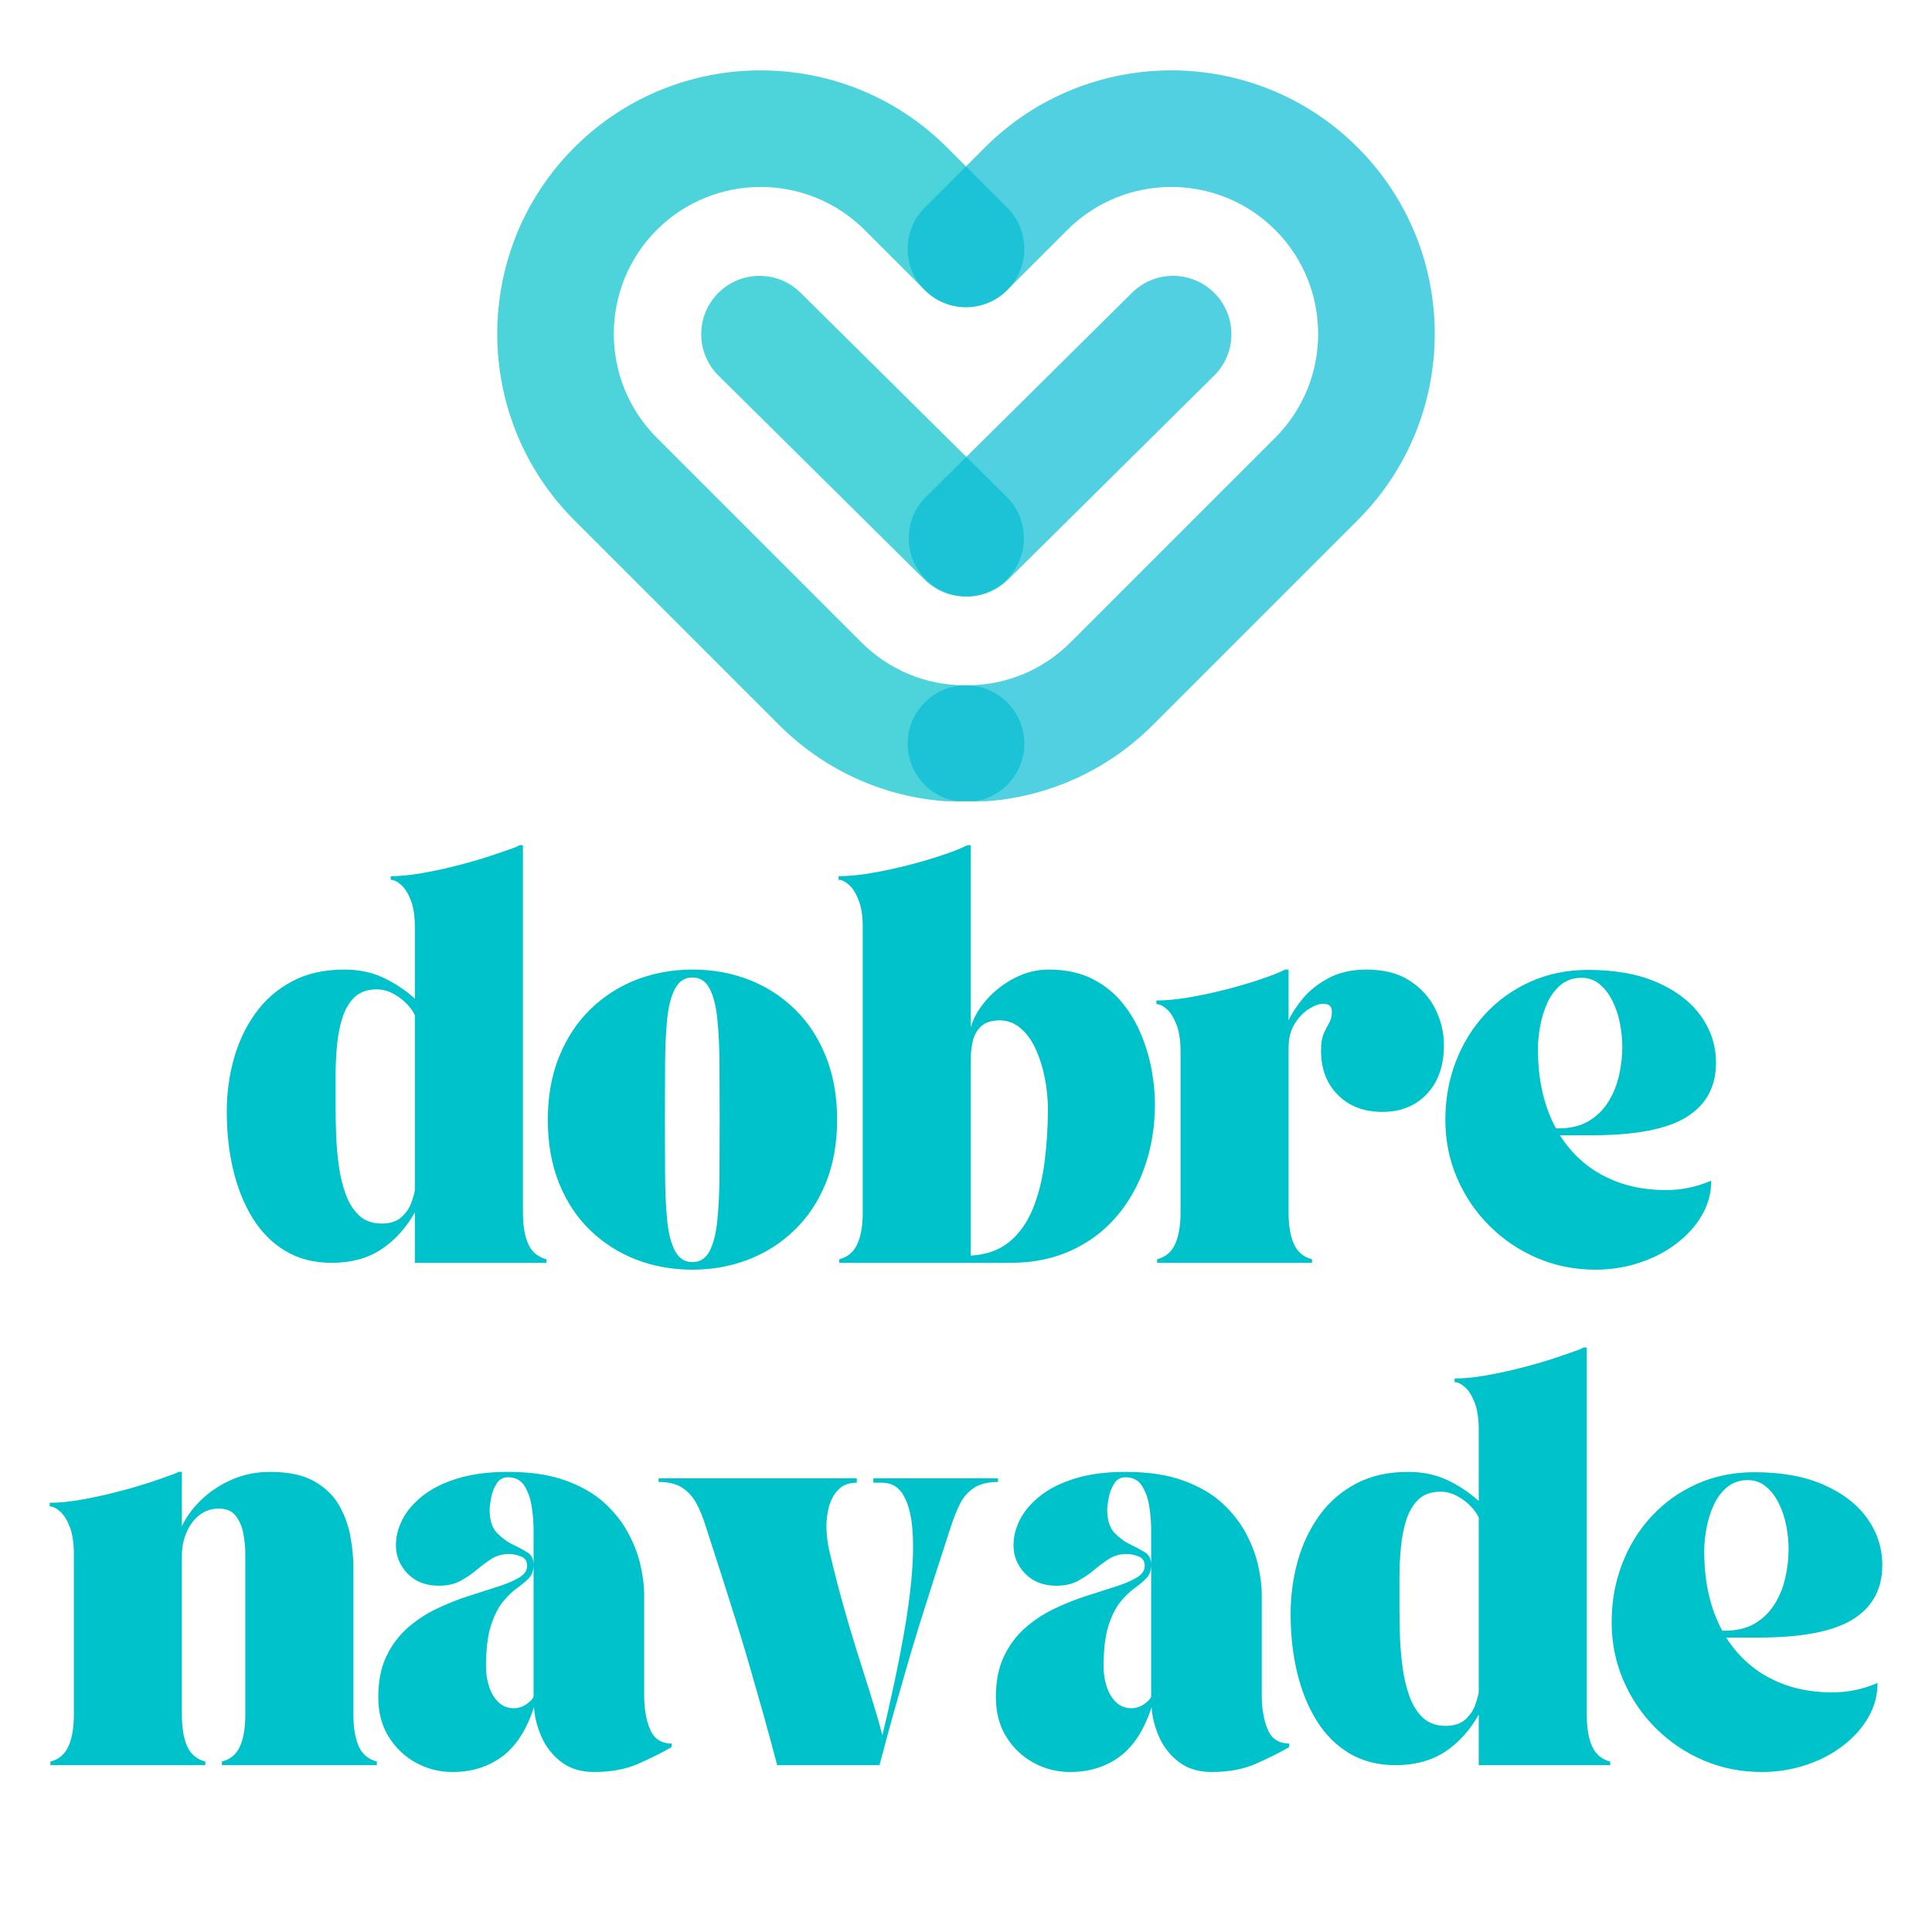 <svg xmlns="http://www.w3.org/2000/svg" xmlns:xlink="http://www.w3.org/1999/xlink" width="500" zoomAndPan="magnify" viewBox="0 0 375 375" height="500" preserveAspectRatio="xMidYMid meet" version="1.0"><defs><filter x="0%" y="0%" width="100%" height="100%" id="0846bf0fb2"><feColorMatrix values="0 0 0 0 1 0 0 0 0 1 0 0 0 0 1 0 0 0 1 0" color-interpolation-filters="sRGB"/></filter><g/><clipPath id="8130e58e53"><path d="M 96 13 L 200 13 L 200 155.535 L 96 155.535 Z M 96 13 " clip-rule="nonzero"/></clipPath><mask id="0d5126ba15"><g filter="url(#0846bf0fb2)"><rect x="-37.5" width="450" fill="#000000" y="-37.5" height="450" fill-opacity="0.7"/></g></mask><clipPath id="7b99226fa1"><path d="M 0.48 0.199 L 103 0.199 L 103 142.535 L 0.48 142.535 Z M 0.48 0.199 " clip-rule="nonzero"/></clipPath><clipPath id="ef4c26dbd6"><rect x="0" width="104" y="0" height="143"/></clipPath><clipPath id="0e1dfa9ab2"><path d="M 175 13 L 279 13 L 279 155.535 L 175 155.535 Z M 175 13 " clip-rule="nonzero"/></clipPath><mask id="5f9b2d0172"><g filter="url(#0846bf0fb2)"><rect x="-37.5" width="450" fill="#000000" y="-37.5" height="450" fill-opacity="0.7"/></g></mask><clipPath id="aab529fe11"><path d="M 1 0.441 L 103.641 0.441 L 103.641 142.535 L 1 142.535 Z M 1 0.441 " clip-rule="nonzero"/></clipPath><clipPath id="64208fae03"><rect x="0" width="104" y="0" height="143"/></clipPath></defs><g fill="#00c2cb" fill-opacity="1"><g transform="translate(41.216, 245.116)"><g><path d="M 2.797 -29.297 C 2.797 -32.848 3.25 -36.266 4.156 -39.547 C 5.07 -42.836 6.461 -45.785 8.328 -48.391 C 10.191 -51.004 12.555 -53.078 15.422 -54.609 C 18.285 -56.148 21.676 -56.922 25.594 -56.922 C 28.488 -56.922 31.066 -56.375 33.328 -55.281 C 35.586 -54.188 37.582 -52.848 39.312 -51.266 L 39.312 -65.109 C 39.312 -67.305 39.039 -69.078 38.5 -70.422 C 37.969 -71.773 37.336 -72.766 36.609 -73.391 C 35.891 -74.023 35.227 -74.344 34.625 -74.344 L 34.625 -75.047 C 36.395 -75.047 38.41 -75.242 40.672 -75.641 C 42.93 -76.035 45.203 -76.523 47.484 -77.109 C 49.773 -77.691 51.91 -78.305 53.891 -78.953 C 55.867 -79.609 57.488 -80.172 58.75 -80.641 C 59.125 -80.773 59.406 -80.914 59.594 -81.062 L 60.281 -81.062 L 60.281 -9.797 C 60.281 -7.223 60.629 -5.164 61.328 -3.625 C 62.035 -2.094 63.203 -1.117 64.828 -0.703 L 64.828 0 L 39.312 0 L 39.312 -9.797 C 37.531 -6.672 35.32 -4.254 32.688 -2.547 C 30.062 -0.848 26.883 0 23.156 0 C 19.75 0 16.758 -0.766 14.188 -2.297 C 11.625 -3.836 9.504 -5.961 7.828 -8.672 C 6.148 -11.379 4.891 -14.504 4.047 -18.047 C 3.211 -21.586 2.797 -25.336 2.797 -29.297 Z M 31.891 -53.078 C 30.117 -53.078 28.707 -52.586 27.656 -51.609 C 26.613 -50.629 25.82 -49.32 25.281 -47.688 C 24.75 -46.062 24.391 -44.258 24.203 -42.281 C 24.016 -40.301 23.922 -38.305 23.922 -36.297 C 23.922 -34.297 23.922 -32.43 23.922 -30.703 C 23.922 -28.973 23.953 -27.082 24.016 -25.031 C 24.086 -22.977 24.266 -20.926 24.547 -18.875 C 24.828 -16.832 25.281 -14.957 25.906 -13.25 C 26.539 -11.551 27.414 -10.188 28.531 -9.156 C 29.656 -8.133 31.102 -7.625 32.875 -7.625 C 34.5 -7.625 35.766 -8.031 36.672 -8.844 C 37.586 -9.664 38.234 -10.598 38.609 -11.641 C 38.984 -12.691 39.219 -13.52 39.312 -14.125 L 39.312 -48.047 C 38.977 -48.797 38.438 -49.551 37.688 -50.312 C 36.945 -51.082 36.07 -51.734 35.062 -52.266 C 34.062 -52.805 33.004 -53.078 31.891 -53.078 Z M 31.891 -53.078 "/></g></g></g><g fill="#00c2cb" fill-opacity="1"><g transform="translate(103.53, 245.116)"><g><path d="M 30.844 1.328 C 26.969 1.328 23.336 0.676 19.953 -0.625 C 16.578 -1.938 13.598 -3.836 11.016 -6.328 C 8.43 -8.828 6.414 -11.879 4.969 -15.484 C 3.52 -19.098 2.797 -23.191 2.797 -27.766 C 2.797 -32.336 3.531 -36.426 5 -40.031 C 6.469 -43.645 8.492 -46.711 11.078 -49.234 C 13.672 -51.754 16.656 -53.664 20.031 -54.969 C 23.414 -56.27 27.039 -56.922 30.906 -56.922 C 34.781 -56.922 38.406 -56.27 41.781 -54.969 C 45.164 -53.664 48.148 -51.754 50.734 -49.234 C 53.328 -46.711 55.344 -43.645 56.781 -40.031 C 58.227 -36.426 58.953 -32.336 58.953 -27.766 C 58.953 -23.191 58.219 -19.098 56.75 -15.484 C 55.281 -11.879 53.25 -8.828 50.656 -6.328 C 48.07 -3.836 45.086 -1.938 41.703 -0.625 C 38.328 0.676 34.707 1.328 30.844 1.328 Z M 25.531 -27.828 C 25.531 -24.004 25.539 -20.414 25.562 -17.062 C 25.582 -13.707 25.719 -10.758 25.969 -8.219 C 26.227 -5.676 26.742 -3.691 27.516 -2.266 C 28.285 -0.848 29.395 -0.141 30.844 -0.141 C 32.332 -0.141 33.445 -0.848 34.188 -2.266 C 34.938 -3.691 35.441 -5.676 35.703 -8.219 C 35.961 -10.758 36.102 -13.707 36.125 -17.062 C 36.145 -20.414 36.156 -24.004 36.156 -27.828 C 36.156 -31.648 36.145 -35.227 36.125 -38.562 C 36.102 -41.906 35.961 -44.832 35.703 -47.344 C 35.441 -49.863 34.938 -51.832 34.188 -53.25 C 33.445 -54.676 32.332 -55.391 30.844 -55.391 C 29.395 -55.391 28.285 -54.676 27.516 -53.25 C 26.742 -51.832 26.227 -49.863 25.969 -47.344 C 25.719 -44.832 25.582 -41.906 25.562 -38.562 C 25.539 -35.227 25.531 -31.648 25.531 -27.828 Z M 25.531 -27.828 "/></g></g></g><g fill="#00c2cb" fill-opacity="1"><g transform="translate(162.068, 245.116)"><g><path d="M 5.391 -65.109 C 5.391 -67.305 5.117 -69.078 4.578 -70.422 C 4.047 -71.773 3.414 -72.766 2.688 -73.391 C 1.969 -74.023 1.305 -74.344 0.703 -74.344 L 0.703 -75.047 C 2.609 -75.047 4.758 -75.254 7.156 -75.672 C 9.562 -76.086 11.977 -76.609 14.406 -77.234 C 16.832 -77.867 19.047 -78.523 21.047 -79.203 C 23.055 -79.879 24.598 -80.5 25.672 -81.062 L 26.359 -81.062 L 26.359 -45.734 C 26.879 -47.555 27.895 -49.328 29.406 -51.047 C 30.926 -52.773 32.742 -54.188 34.859 -55.281 C 36.984 -56.375 39.188 -56.922 41.469 -56.922 C 44.738 -56.922 47.551 -56.328 49.906 -55.141 C 52.258 -53.953 54.219 -52.391 55.781 -50.453 C 57.344 -48.523 58.586 -46.406 59.516 -44.094 C 60.453 -41.789 61.117 -39.484 61.516 -37.172 C 61.91 -34.859 62.109 -32.77 62.109 -30.906 C 62.109 -26.531 61.453 -22.461 60.141 -18.703 C 58.836 -14.953 56.973 -11.676 54.547 -8.875 C 52.129 -6.082 49.191 -3.906 45.734 -2.344 C 42.285 -0.781 38.414 0 34.125 0 L 0.844 0 L 0.844 -0.703 C 2.469 -1.117 3.629 -2.094 4.328 -3.625 C 5.035 -5.164 5.391 -7.223 5.391 -9.797 Z M 26.359 -39.516 L 26.359 -1.406 C 29.391 -1.582 31.875 -2.461 33.812 -4.047 C 35.75 -5.641 37.266 -7.754 38.359 -10.391 C 39.453 -13.023 40.219 -16.02 40.656 -19.375 C 41.102 -22.727 41.328 -26.223 41.328 -29.859 C 41.328 -31.816 41.129 -33.812 40.734 -35.844 C 40.336 -37.875 39.754 -39.738 38.984 -41.438 C 38.223 -43.133 37.242 -44.492 36.047 -45.516 C 34.859 -46.547 33.5 -47.062 31.969 -47.062 C 30.375 -47.062 29.172 -46.676 28.359 -45.906 C 27.547 -45.145 27.008 -44.191 26.75 -43.047 C 26.488 -41.898 26.359 -40.723 26.359 -39.516 Z M 26.359 -39.516 "/></g></g></g><g fill="#00c2cb" fill-opacity="1"><g transform="translate(223.752, 245.116)"><g><path d="M 0.703 -50.219 L 0.703 -50.922 C 2.609 -50.922 4.758 -51.129 7.156 -51.547 C 9.562 -51.961 11.977 -52.484 14.406 -53.109 C 16.832 -53.742 19.047 -54.398 21.047 -55.078 C 23.055 -55.754 24.598 -56.367 25.672 -56.922 L 26.359 -56.922 L 26.359 -47.062 C 26.922 -48.32 27.832 -49.723 29.094 -51.266 C 30.352 -52.805 32.02 -54.133 34.094 -55.25 C 36.164 -56.363 38.625 -56.922 41.469 -56.922 C 44.875 -56.922 47.68 -56.195 49.891 -54.75 C 52.109 -53.312 53.766 -51.473 54.859 -49.234 C 55.961 -46.992 56.516 -44.664 56.516 -42.25 C 56.516 -38.281 55.414 -35.129 53.219 -32.797 C 51.031 -30.461 48.141 -29.297 44.547 -29.297 C 41.004 -29.297 38.133 -30.391 35.938 -32.578 C 33.75 -34.773 32.656 -37.645 32.656 -41.188 C 32.656 -42.594 32.828 -43.691 33.172 -44.484 C 33.523 -45.273 33.879 -45.973 34.234 -46.578 C 34.586 -47.18 34.766 -47.906 34.766 -48.75 C 34.766 -49.77 34.203 -50.281 33.078 -50.281 C 32.285 -50.281 31.352 -49.941 30.281 -49.266 C 29.207 -48.586 28.285 -47.617 27.516 -46.359 C 26.742 -45.109 26.359 -43.551 26.359 -41.688 L 26.359 -9.797 C 26.359 -7.223 26.707 -5.164 27.406 -3.625 C 28.113 -2.094 29.281 -1.117 30.906 -0.703 L 30.906 0 L 0.844 0 L 0.844 -0.703 C 2.469 -1.117 3.629 -2.094 4.328 -3.625 C 5.035 -5.164 5.391 -7.223 5.391 -9.797 L 5.391 -40.984 C 5.391 -43.172 5.117 -44.941 4.578 -46.297 C 4.047 -47.648 3.414 -48.641 2.688 -49.266 C 1.969 -49.898 1.305 -50.219 0.703 -50.219 Z M 0.703 -50.219 "/></g></g></g><g fill="#00c2cb" fill-opacity="1"><g transform="translate(277.744, 245.116)"><g><path d="M 31.969 1.328 C 27.906 1.328 24.113 0.57 20.594 -0.938 C 17.07 -2.457 13.984 -4.547 11.328 -7.203 C 8.672 -9.859 6.582 -12.945 5.062 -16.469 C 3.551 -19.988 2.797 -23.754 2.797 -27.766 C 2.797 -31.773 3.473 -35.539 4.828 -39.062 C 6.18 -42.582 8.094 -45.672 10.562 -48.328 C 13.031 -50.984 15.953 -53.066 19.328 -54.578 C 22.711 -56.098 26.438 -56.859 30.5 -56.859 C 35.812 -56.859 40.305 -56.039 43.984 -54.406 C 47.672 -52.781 50.484 -50.602 52.422 -47.875 C 54.359 -45.145 55.328 -42.125 55.328 -38.812 C 55.328 -34.195 53.438 -30.703 49.656 -28.328 C 45.875 -25.953 39.766 -24.766 31.328 -24.766 L 25.031 -24.766 C 27.227 -21.305 30.086 -18.664 33.609 -16.844 C 37.129 -15.031 41.102 -14.125 45.531 -14.125 C 47.113 -14.125 48.629 -14.273 50.078 -14.578 C 51.523 -14.879 52.969 -15.336 54.406 -15.953 C 54.406 -13.523 53.785 -11.258 52.547 -9.156 C 51.316 -7.062 49.641 -5.223 47.516 -3.641 C 45.398 -2.055 43 -0.832 40.312 0.031 C 37.633 0.895 34.852 1.328 31.969 1.328 Z M 24.266 -26.094 L 24.688 -26.094 C 27.02 -26.094 28.977 -26.555 30.562 -27.484 C 32.145 -28.422 33.426 -29.664 34.406 -31.219 C 35.383 -32.781 36.082 -34.492 36.5 -36.359 C 36.926 -38.234 37.141 -40.078 37.141 -41.891 C 37.141 -43.379 36.988 -44.906 36.688 -46.469 C 36.383 -48.031 35.906 -49.473 35.25 -50.797 C 34.594 -52.129 33.766 -53.219 32.766 -54.062 C 31.766 -54.906 30.586 -55.328 29.234 -55.328 C 27.648 -55.328 26.305 -54.867 25.203 -53.953 C 24.109 -53.047 23.234 -51.867 22.578 -50.422 C 21.93 -48.973 21.469 -47.469 21.188 -45.906 C 20.906 -44.352 20.766 -42.898 20.766 -41.547 C 20.766 -38.461 21.066 -35.625 21.672 -33.031 C 22.285 -30.445 23.148 -28.133 24.266 -26.094 Z M 24.266 -26.094 "/></g></g></g><g fill="#00c2cb" fill-opacity="1"><g transform="translate(8.942, 342.616)"><g><path d="M 0.703 -50.922 C 2.473 -50.922 4.488 -51.117 6.75 -51.516 C 9.008 -51.91 11.281 -52.398 13.562 -52.984 C 15.852 -53.566 17.988 -54.18 19.969 -54.828 C 21.945 -55.484 23.566 -56.047 24.828 -56.516 C 25.203 -56.648 25.484 -56.785 25.672 -56.922 L 26.359 -56.922 L 26.359 -46.375 C 27.242 -48.238 28.523 -49.973 30.203 -51.578 C 31.891 -53.18 33.863 -54.473 36.125 -55.453 C 38.383 -56.43 40.844 -56.922 43.5 -56.922 C 47.094 -56.922 49.961 -56.301 52.109 -55.062 C 54.254 -53.832 55.859 -52.258 56.922 -50.344 C 57.992 -48.438 58.719 -46.41 59.094 -44.266 C 59.469 -42.117 59.656 -40.141 59.656 -38.328 L 59.656 -9.797 C 59.656 -7.223 60.004 -5.164 60.703 -3.625 C 61.398 -2.094 62.566 -1.117 64.203 -0.703 L 64.203 0 L 34.125 0 L 34.125 -0.703 C 35.758 -1.117 36.926 -2.094 37.625 -3.625 C 38.32 -5.164 38.672 -7.223 38.672 -9.797 L 38.672 -40.984 C 38.672 -42.285 38.539 -43.613 38.281 -44.969 C 38.031 -46.32 37.539 -47.461 36.812 -48.391 C 36.094 -49.328 34.988 -49.797 33.5 -49.797 C 32.051 -49.797 30.789 -49.363 29.719 -48.5 C 28.645 -47.633 27.816 -46.504 27.234 -45.109 C 26.648 -43.711 26.359 -42.223 26.359 -40.641 L 26.359 -9.797 C 26.359 -7.223 26.707 -5.164 27.406 -3.625 C 28.113 -2.094 29.281 -1.117 30.906 -0.703 L 30.906 0 L 0.844 0 L 0.844 -0.703 C 2.469 -1.117 3.629 -2.094 4.328 -3.625 C 5.035 -5.164 5.391 -7.223 5.391 -9.797 L 5.391 -40.984 C 5.391 -43.172 5.117 -44.941 4.578 -46.297 C 4.047 -47.648 3.414 -48.641 2.688 -49.266 C 1.969 -49.898 1.305 -50.219 0.703 -50.219 Z M 0.703 -50.922 "/></g></g></g><g fill="#00c2cb" fill-opacity="1"><g transform="translate(70.627, 342.616)"><g><path d="M 2.797 -13.219 C 2.797 -16.289 3.316 -18.922 4.359 -21.109 C 5.41 -23.305 6.785 -25.148 8.484 -26.641 C 10.191 -28.141 12.07 -29.379 14.125 -30.359 C 16.176 -31.336 18.238 -32.16 20.312 -32.828 C 22.383 -33.504 24.27 -34.109 25.969 -34.641 C 27.676 -35.18 29.055 -35.766 30.109 -36.391 C 31.16 -37.023 31.688 -37.785 31.688 -38.672 C 31.688 -39.609 31.273 -40.227 30.453 -40.531 C 29.641 -40.832 28.883 -40.984 28.188 -40.984 C 26.875 -40.984 25.727 -40.664 24.75 -40.031 C 23.781 -39.406 22.828 -38.695 21.891 -37.906 C 20.953 -37.113 19.898 -36.398 18.734 -35.766 C 17.578 -35.141 16.18 -34.828 14.547 -34.828 C 12.023 -34.828 10.004 -35.609 8.484 -37.172 C 6.973 -38.734 6.219 -40.586 6.219 -42.734 C 6.219 -44.359 6.633 -46 7.469 -47.656 C 8.312 -49.312 9.609 -50.836 11.359 -52.234 C 13.109 -53.641 15.359 -54.77 18.109 -55.625 C 20.859 -56.488 24.145 -56.922 27.969 -56.922 C 32.352 -56.922 36.082 -56.363 39.156 -55.25 C 42.238 -54.133 44.77 -52.664 46.75 -50.844 C 48.727 -49.02 50.273 -47.035 51.391 -44.891 C 52.516 -42.754 53.297 -40.66 53.734 -38.609 C 54.18 -36.555 54.406 -34.758 54.406 -33.219 L 54.406 -13.562 C 54.406 -10.957 54.789 -8.742 55.562 -6.922 C 56.332 -5.109 57.723 -4.203 59.734 -4.203 L 59.734 -3.5 C 57.859 -2.426 55.707 -1.352 53.281 -0.281 C 50.863 0.789 48 1.328 44.688 1.328 C 42.164 1.328 40.066 0.695 38.391 -0.562 C 36.711 -1.82 35.43 -3.414 34.547 -5.344 C 33.66 -7.281 33.148 -9.254 33.016 -11.266 C 31.609 -6.879 29.551 -3.68 26.844 -1.672 C 24.145 0.328 20.93 1.328 17.203 1.328 C 14.68 1.328 12.328 0.734 10.141 -0.453 C 7.953 -1.641 6.18 -3.316 4.828 -5.484 C 3.473 -7.648 2.797 -10.227 2.797 -13.219 Z M 23.703 -19.016 C 23.703 -17.766 23.898 -16.52 24.297 -15.281 C 24.691 -14.039 25.297 -13.023 26.109 -12.234 C 26.93 -11.441 27.926 -11.047 29.094 -11.047 C 30.031 -11.047 30.906 -11.348 31.719 -11.953 C 32.531 -12.566 32.938 -13.055 32.938 -13.422 L 32.938 -41.891 C 32.938 -42.867 32.938 -44.141 32.938 -45.703 C 32.938 -47.266 32.805 -48.812 32.547 -50.344 C 32.297 -51.883 31.82 -53.191 31.125 -54.266 C 30.426 -55.336 29.375 -55.875 27.969 -55.875 C 26.988 -55.875 26.242 -55.453 25.734 -54.609 C 25.223 -53.773 24.875 -52.859 24.688 -51.859 C 24.5 -50.859 24.406 -50.098 24.406 -49.578 C 24.406 -47.535 24.906 -46.008 25.906 -45 C 26.914 -44 27.977 -43.242 29.094 -42.734 C 30.07 -42.266 30.957 -41.785 31.75 -41.297 C 32.539 -40.805 32.938 -40.004 32.938 -38.891 C 32.938 -37.766 32.617 -36.883 31.984 -36.25 C 31.359 -35.625 30.594 -34.984 29.688 -34.328 C 28.781 -33.68 27.867 -32.797 26.953 -31.672 C 26.047 -30.555 25.273 -29.008 24.641 -27.031 C 24.016 -25.051 23.703 -22.379 23.703 -19.016 Z M 23.703 -19.016 "/></g></g></g><g fill="#00c2cb" fill-opacity="1"><g transform="translate(127.836, 342.616)"><g><path d="M 0 -54.969 L 0 -55.672 L 38.469 -55.672 L 38.469 -54.828 C 36.977 -54.828 35.801 -54.395 34.938 -53.531 C 34.07 -52.676 33.453 -51.57 33.078 -50.219 C 32.703 -48.863 32.535 -47.438 32.578 -45.938 C 32.629 -44.445 32.797 -43.078 33.078 -41.828 C 34.016 -37.859 34.938 -34.254 35.844 -31.016 C 36.75 -27.773 37.645 -24.766 38.531 -21.984 C 39.414 -19.211 40.266 -16.52 41.078 -13.906 C 41.898 -11.301 42.688 -8.602 43.438 -5.812 C 44.082 -8.469 44.773 -11.508 45.516 -14.938 C 46.266 -18.363 46.969 -21.914 47.625 -25.594 C 48.281 -29.281 48.77 -32.859 49.094 -36.328 C 49.414 -39.805 49.473 -42.93 49.266 -45.703 C 49.055 -48.473 48.484 -50.688 47.547 -52.344 C 46.617 -54 45.203 -54.828 43.297 -54.828 L 41.688 -54.828 L 41.688 -55.672 L 65.875 -55.672 L 65.875 -54.969 C 63.914 -54.969 62.352 -54.582 61.188 -53.812 C 60.031 -53.039 59.133 -52.016 58.5 -50.734 C 57.875 -49.453 57.305 -48.047 56.797 -46.516 C 55.535 -42.641 54.398 -39.141 53.391 -36.016 C 52.391 -32.891 51.457 -29.941 50.594 -27.172 C 49.738 -24.398 48.91 -21.633 48.109 -18.875 C 47.316 -16.125 46.488 -13.223 45.625 -10.172 C 44.77 -7.117 43.852 -3.727 42.875 0 L 23.016 0 C 22.035 -3.727 21.113 -7.117 20.25 -10.172 C 19.383 -13.223 18.555 -16.125 17.766 -18.875 C 16.973 -21.633 16.145 -24.398 15.281 -27.172 C 14.414 -29.941 13.484 -32.891 12.484 -36.016 C 11.484 -39.141 10.352 -42.641 9.094 -46.516 C 8.625 -48.047 8.051 -49.453 7.375 -50.734 C 6.695 -52.016 5.785 -53.039 4.641 -53.812 C 3.504 -54.582 1.957 -54.969 0 -54.969 Z M 0 -54.969 "/></g></g></g><g fill="#00c2cb" fill-opacity="1"><g transform="translate(190.5, 342.616)"><g><path d="M 2.797 -13.219 C 2.797 -16.289 3.316 -18.922 4.359 -21.109 C 5.41 -23.305 6.785 -25.148 8.484 -26.641 C 10.191 -28.141 12.07 -29.379 14.125 -30.359 C 16.176 -31.336 18.238 -32.16 20.312 -32.828 C 22.383 -33.504 24.27 -34.109 25.969 -34.641 C 27.676 -35.18 29.055 -35.766 30.109 -36.391 C 31.16 -37.023 31.688 -37.785 31.688 -38.672 C 31.688 -39.609 31.273 -40.227 30.453 -40.531 C 29.641 -40.832 28.883 -40.984 28.188 -40.984 C 26.875 -40.984 25.727 -40.664 24.75 -40.031 C 23.781 -39.406 22.828 -38.695 21.891 -37.906 C 20.953 -37.113 19.898 -36.398 18.734 -35.766 C 17.578 -35.141 16.18 -34.828 14.547 -34.828 C 12.023 -34.828 10.004 -35.609 8.484 -37.172 C 6.973 -38.734 6.219 -40.586 6.219 -42.734 C 6.219 -44.359 6.633 -46 7.469 -47.656 C 8.312 -49.312 9.609 -50.836 11.359 -52.234 C 13.109 -53.641 15.359 -54.77 18.109 -55.625 C 20.859 -56.488 24.145 -56.922 27.969 -56.922 C 32.352 -56.922 36.082 -56.363 39.156 -55.25 C 42.238 -54.133 44.77 -52.664 46.75 -50.844 C 48.727 -49.02 50.273 -47.035 51.391 -44.891 C 52.516 -42.754 53.297 -40.66 53.734 -38.609 C 54.18 -36.555 54.406 -34.758 54.406 -33.219 L 54.406 -13.562 C 54.406 -10.957 54.789 -8.742 55.562 -6.922 C 56.332 -5.109 57.723 -4.203 59.734 -4.203 L 59.734 -3.5 C 57.859 -2.426 55.707 -1.352 53.281 -0.281 C 50.863 0.789 48 1.328 44.688 1.328 C 42.164 1.328 40.066 0.695 38.391 -0.562 C 36.711 -1.82 35.43 -3.414 34.547 -5.344 C 33.66 -7.281 33.148 -9.254 33.016 -11.266 C 31.609 -6.879 29.551 -3.68 26.844 -1.672 C 24.145 0.328 20.93 1.328 17.203 1.328 C 14.68 1.328 12.328 0.734 10.141 -0.453 C 7.953 -1.641 6.18 -3.316 4.828 -5.484 C 3.473 -7.648 2.797 -10.227 2.797 -13.219 Z M 23.703 -19.016 C 23.703 -17.766 23.898 -16.52 24.297 -15.281 C 24.691 -14.039 25.297 -13.023 26.109 -12.234 C 26.93 -11.441 27.926 -11.047 29.094 -11.047 C 30.031 -11.047 30.906 -11.348 31.719 -11.953 C 32.531 -12.566 32.938 -13.055 32.938 -13.422 L 32.938 -41.891 C 32.938 -42.867 32.938 -44.141 32.938 -45.703 C 32.938 -47.266 32.805 -48.812 32.547 -50.344 C 32.297 -51.883 31.82 -53.191 31.125 -54.266 C 30.426 -55.336 29.375 -55.875 27.969 -55.875 C 26.988 -55.875 26.242 -55.453 25.734 -54.609 C 25.223 -53.773 24.875 -52.859 24.688 -51.859 C 24.5 -50.859 24.406 -50.098 24.406 -49.578 C 24.406 -47.535 24.906 -46.008 25.906 -45 C 26.914 -44 27.977 -43.242 29.094 -42.734 C 30.07 -42.266 30.957 -41.785 31.75 -41.297 C 32.539 -40.805 32.938 -40.004 32.938 -38.891 C 32.938 -37.766 32.617 -36.883 31.984 -36.25 C 31.359 -35.625 30.594 -34.984 29.688 -34.328 C 28.781 -33.68 27.867 -32.797 26.953 -31.672 C 26.047 -30.555 25.273 -29.008 24.641 -27.031 C 24.016 -25.051 23.703 -22.379 23.703 -19.016 Z M 23.703 -19.016 "/></g></g></g><g fill="#00c2cb" fill-opacity="1"><g transform="translate(247.709, 342.616)"><g><path d="M 2.797 -29.297 C 2.797 -32.848 3.25 -36.266 4.156 -39.547 C 5.07 -42.836 6.461 -45.785 8.328 -48.391 C 10.191 -51.004 12.555 -53.078 15.422 -54.609 C 18.285 -56.148 21.676 -56.922 25.594 -56.922 C 28.488 -56.922 31.066 -56.375 33.328 -55.281 C 35.586 -54.188 37.582 -52.848 39.312 -51.266 L 39.312 -65.109 C 39.312 -67.305 39.039 -69.078 38.5 -70.422 C 37.969 -71.773 37.336 -72.766 36.609 -73.391 C 35.891 -74.023 35.227 -74.344 34.625 -74.344 L 34.625 -75.047 C 36.395 -75.047 38.41 -75.242 40.672 -75.641 C 42.93 -76.035 45.203 -76.523 47.484 -77.109 C 49.773 -77.691 51.91 -78.305 53.891 -78.953 C 55.867 -79.609 57.488 -80.172 58.75 -80.641 C 59.125 -80.773 59.406 -80.914 59.594 -81.062 L 60.281 -81.062 L 60.281 -9.797 C 60.281 -7.223 60.629 -5.164 61.328 -3.625 C 62.035 -2.094 63.203 -1.117 64.828 -0.703 L 64.828 0 L 39.312 0 L 39.312 -9.797 C 37.531 -6.672 35.32 -4.254 32.688 -2.547 C 30.062 -0.848 26.883 0 23.156 0 C 19.75 0 16.758 -0.766 14.188 -2.297 C 11.625 -3.836 9.504 -5.961 7.828 -8.672 C 6.148 -11.379 4.891 -14.504 4.047 -18.047 C 3.211 -21.586 2.797 -25.336 2.797 -29.297 Z M 31.891 -53.078 C 30.117 -53.078 28.707 -52.586 27.656 -51.609 C 26.613 -50.629 25.82 -49.32 25.281 -47.688 C 24.75 -46.062 24.391 -44.258 24.203 -42.281 C 24.016 -40.301 23.922 -38.305 23.922 -36.297 C 23.922 -34.297 23.922 -32.43 23.922 -30.703 C 23.922 -28.973 23.953 -27.082 24.016 -25.031 C 24.086 -22.977 24.266 -20.926 24.547 -18.875 C 24.828 -16.832 25.281 -14.957 25.906 -13.25 C 26.539 -11.551 27.414 -10.188 28.531 -9.156 C 29.656 -8.133 31.102 -7.625 32.875 -7.625 C 34.5 -7.625 35.766 -8.031 36.672 -8.844 C 37.586 -9.664 38.234 -10.598 38.609 -11.641 C 38.984 -12.691 39.219 -13.52 39.312 -14.125 L 39.312 -48.047 C 38.977 -48.797 38.438 -49.551 37.688 -50.312 C 36.945 -51.082 36.07 -51.734 35.062 -52.266 C 34.062 -52.805 33.004 -53.078 31.891 -53.078 Z M 31.891 -53.078 "/></g></g></g><g fill="#00c2cb" fill-opacity="1"><g transform="translate(310.023, 342.616)"><g><path d="M 31.969 1.328 C 27.906 1.328 24.113 0.57 20.594 -0.938 C 17.07 -2.457 13.984 -4.547 11.328 -7.203 C 8.672 -9.859 6.582 -12.945 5.062 -16.469 C 3.551 -19.988 2.797 -23.754 2.797 -27.766 C 2.797 -31.773 3.473 -35.539 4.828 -39.062 C 6.18 -42.582 8.094 -45.672 10.562 -48.328 C 13.031 -50.984 15.953 -53.066 19.328 -54.578 C 22.711 -56.098 26.438 -56.859 30.5 -56.859 C 35.812 -56.859 40.305 -56.039 43.984 -54.406 C 47.672 -52.781 50.484 -50.602 52.422 -47.875 C 54.359 -45.145 55.328 -42.125 55.328 -38.812 C 55.328 -34.195 53.438 -30.703 49.656 -28.328 C 45.875 -25.953 39.766 -24.766 31.328 -24.766 L 25.031 -24.766 C 27.227 -21.305 30.086 -18.664 33.609 -16.844 C 37.129 -15.031 41.102 -14.125 45.531 -14.125 C 47.113 -14.125 48.629 -14.273 50.078 -14.578 C 51.523 -14.879 52.969 -15.336 54.406 -15.953 C 54.406 -13.523 53.785 -11.258 52.547 -9.156 C 51.316 -7.062 49.641 -5.223 47.516 -3.641 C 45.398 -2.055 43 -0.832 40.312 0.031 C 37.633 0.895 34.852 1.328 31.969 1.328 Z M 24.266 -26.094 L 24.688 -26.094 C 27.02 -26.094 28.977 -26.555 30.562 -27.484 C 32.145 -28.422 33.426 -29.664 34.406 -31.219 C 35.383 -32.781 36.082 -34.492 36.5 -36.359 C 36.926 -38.234 37.141 -40.078 37.141 -41.891 C 37.141 -43.379 36.988 -44.906 36.688 -46.469 C 36.383 -48.031 35.906 -49.473 35.25 -50.797 C 34.594 -52.129 33.766 -53.219 32.766 -54.062 C 31.766 -54.906 30.586 -55.328 29.234 -55.328 C 27.648 -55.328 26.305 -54.867 25.203 -53.953 C 24.109 -53.047 23.234 -51.867 22.578 -50.422 C 21.93 -48.973 21.469 -47.469 21.188 -45.906 C 20.906 -44.352 20.766 -42.898 20.766 -41.547 C 20.766 -38.461 21.066 -35.625 21.672 -33.031 C 22.285 -30.445 23.148 -28.133 24.266 -26.094 Z M 24.266 -26.094 "/></g></g></g><g clip-path="url(#8130e58e53)"><g mask="url(#0d5126ba15)"><g transform="matrix(1, 0, 0, 1, 96, 13)"><g clip-path="url(#ef4c26dbd6)"><g clip-path="url(#7b99226fa1)"><path fill="#00c2cb" d="M 102.816 131.305 C 102.84 137.555 97.789 142.641 91.535 142.664 C 91.477 142.664 91.414 142.664 91.352 142.664 C 77.688 142.664 64.848 137.348 55.184 127.68 L 15.473 87.973 C -4.477 68.023 -4.477 35.566 15.473 15.621 C 35.418 -4.328 67.875 -4.328 87.824 15.621 L 99.5 27.297 C 103.922 31.719 103.922 38.887 99.5 43.305 C 95.082 47.727 87.914 47.727 83.492 43.305 L 71.816 31.629 C 60.695 20.508 42.602 20.508 31.48 31.629 C 20.359 42.75 20.359 60.844 31.48 71.961 L 71.191 111.672 C 76.578 117.059 83.738 120.023 91.355 120.023 C 91.402 120.023 91.449 120.023 91.496 120.023 C 97.73 120.023 102.797 125.066 102.816 131.305 Z M 59.391 43.82 C 54.949 39.422 47.781 39.457 43.383 43.902 C 38.98 48.344 39.02 55.512 43.461 59.91 L 83.445 99.504 C 85.652 101.691 88.535 102.781 91.41 102.781 C 94.328 102.781 97.242 101.66 99.457 99.426 C 103.855 94.984 103.82 87.816 99.379 83.418 Z M 59.391 43.82 " fill-opacity="1" fill-rule="nonzero"/></g></g></g></g></g><g clip-path="url(#0e1dfa9ab2)"><g mask="url(#5f9b2d0172)"><g transform="matrix(1, 0, 0, 1, 175, 13)"><g clip-path="url(#64208fae03)"><g clip-path="url(#aab529fe11)"><path fill="#07bcd4" d="M 88.52 87.973 L 48.812 127.68 C 39.145 137.348 26.305 142.664 12.641 142.664 C 12.578 142.664 12.52 142.664 12.457 142.664 C 6.207 142.641 1.156 137.555 1.176 131.305 C 1.199 125.066 6.262 120.023 12.496 120.023 C 12.543 120.023 12.59 120.023 12.637 120.023 C 20.258 120.023 27.414 117.062 32.801 111.672 L 72.512 71.961 C 83.633 60.844 83.633 42.75 72.512 31.629 C 61.391 20.508 43.297 20.508 32.18 31.629 L 20.5 43.305 C 16.082 47.727 8.914 47.727 4.492 43.305 C 0.07 38.887 0.07 31.719 4.492 27.297 L 16.168 15.621 C 36.117 -4.328 68.574 -4.328 88.52 15.621 C 108.469 35.566 108.469 68.023 88.52 87.973 Z M 12.707 102.781 C 15.586 102.781 18.465 101.691 20.672 99.504 L 60.66 59.91 C 65.102 55.512 65.137 48.344 60.738 43.902 C 56.34 39.457 49.172 39.422 44.727 43.82 L 4.742 83.418 C 0.301 87.816 0.266 94.984 4.664 99.426 C 6.875 101.66 9.789 102.781 12.707 102.781 Z M 12.707 102.781 " fill-opacity="1" fill-rule="nonzero"/></g></g></g></g></g></svg>